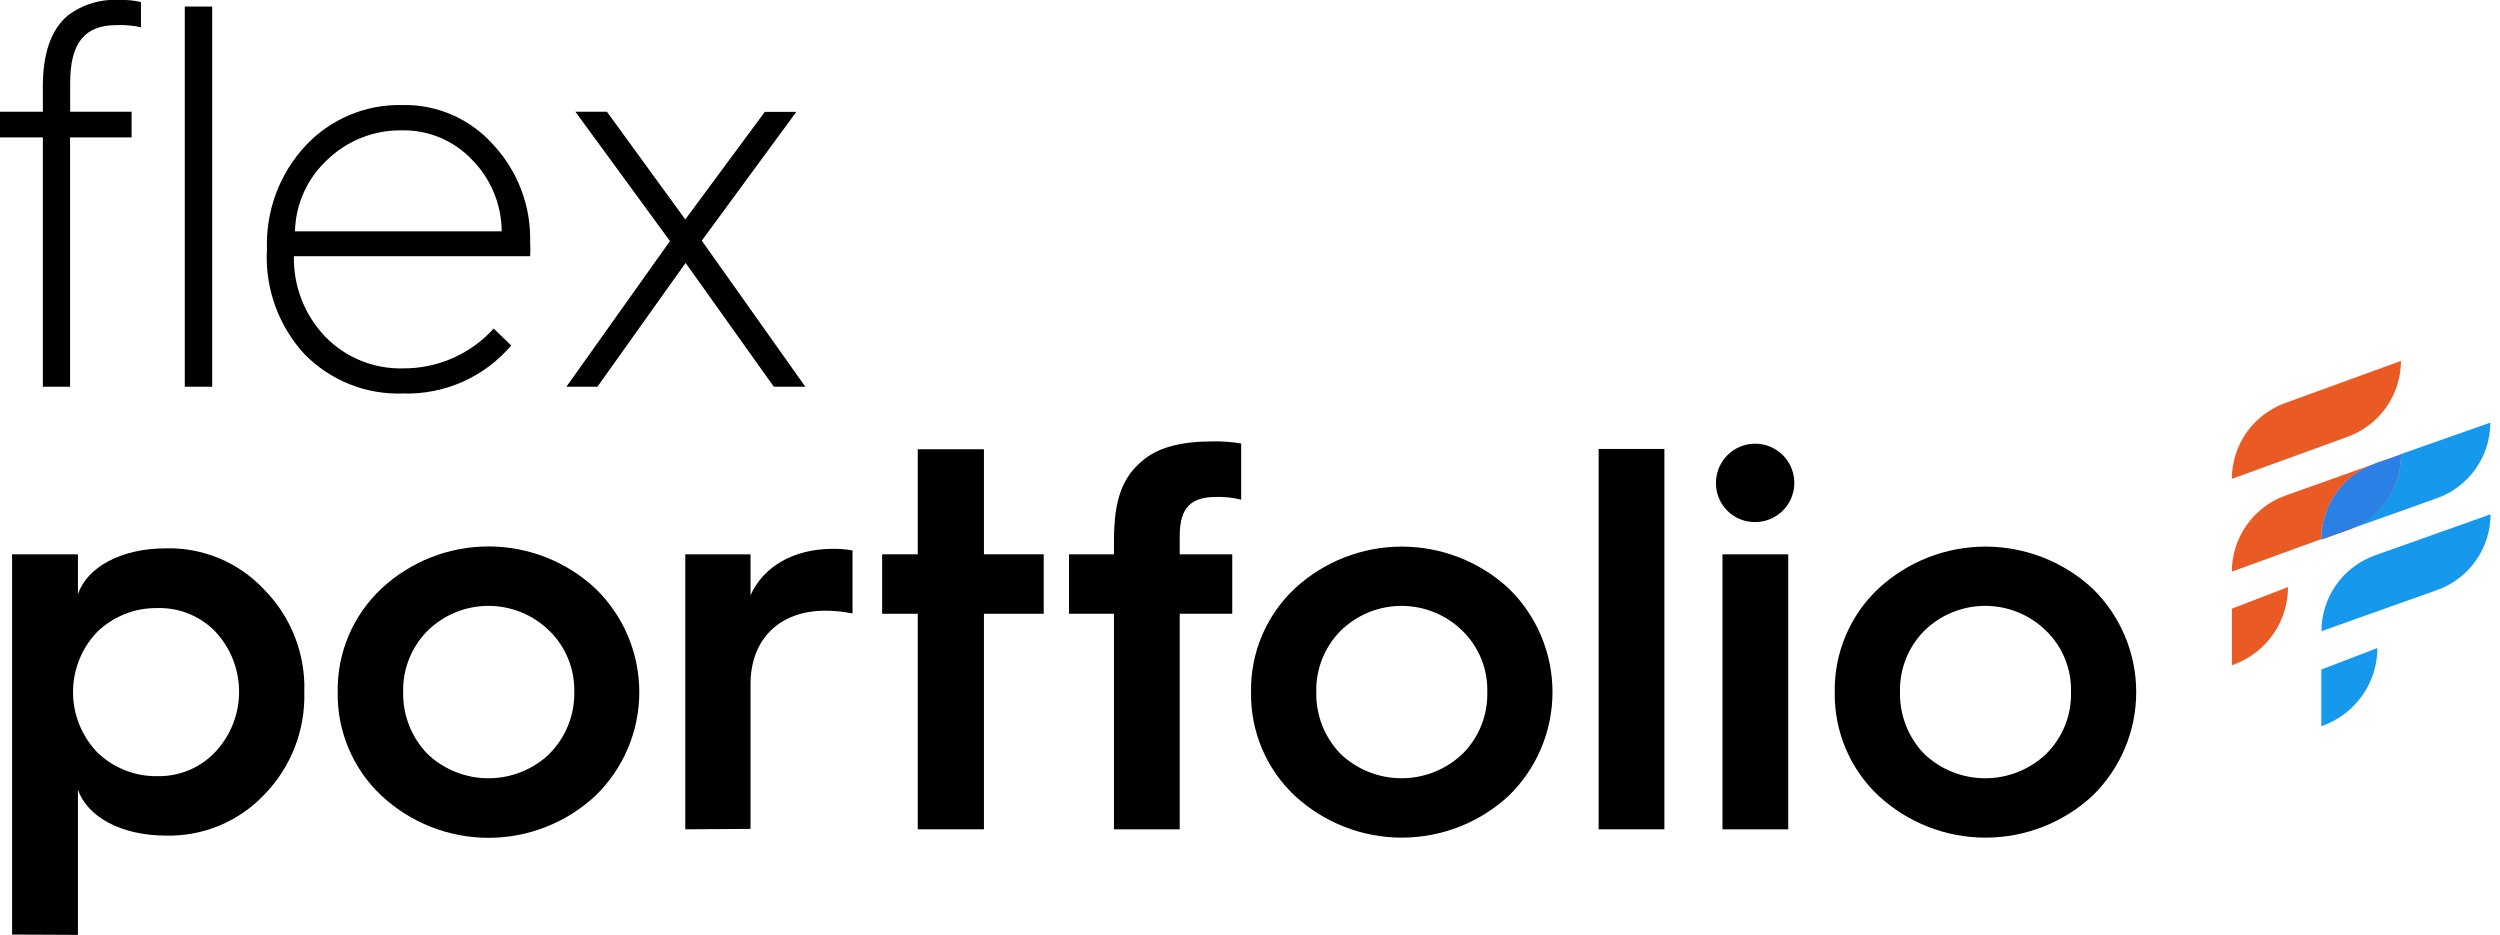 <svg xmlns="http://www.w3.org/2000/svg" width="238" height="89" viewBox="0 0 238 89" fill="none"><g clip-path="url(#clip0_363_296)"><path d="M4.08 36.82V13.08H0V10.64H4.08V8.2C4.08 5.09 4.86 2.85 6.42 1.5C7.85 0.411 9.627 -0.122 11.42 6.62785e-05C12.093 -0.027 12.766 0.041 13.42 0.2V2.59C12.664 2.43 11.892 2.363 11.12 2.39C8.04 2.39 6.68 4.1 6.68 7.89V10.64H12.53V13.08H6.67V36.82H4.08ZM17.59 36.82V0.62H20.2V36.82H17.59Z" fill="black"></path><path d="M25.42 23.78C25.347 21.972 25.632 20.168 26.258 18.471C26.884 16.773 27.84 15.217 29.07 13.89C30.241 12.63 31.665 11.632 33.249 10.961C34.833 10.291 36.541 9.963 38.26 10C39.901 9.957 41.53 10.275 43.035 10.93C44.54 11.584 45.883 12.561 46.97 13.79C49.309 16.312 50.566 19.651 50.47 23.09C50.498 23.523 50.498 23.957 50.47 24.39H27.98C27.95 25.804 28.2 27.211 28.715 28.529C29.229 29.847 29.999 31.05 30.98 32.07C31.942 33.053 33.097 33.826 34.372 34.343C35.647 34.859 37.015 35.106 38.39 35.07C40.011 35.078 41.615 34.745 43.099 34.092C44.582 33.439 45.912 32.481 47 31.28L48.67 32.89C47.403 34.38 45.816 35.564 44.027 36.355C42.239 37.147 40.295 37.524 38.34 37.46C36.61 37.519 34.886 37.219 33.278 36.577C31.67 35.934 30.213 34.965 29 33.73C26.553 31.078 25.259 27.565 25.4 23.96L25.42 23.78ZM47.76 22.02C47.745 19.469 46.733 17.025 44.94 15.21C44.084 14.302 43.047 13.585 41.897 13.102C40.746 12.62 39.507 12.384 38.26 12.41C35.616 12.368 33.063 13.375 31.16 15.21C30.217 16.081 29.458 17.133 28.929 18.302C28.4 19.472 28.111 20.736 28.08 22.02H47.76Z" fill="black"></path><path d="M53.92 36.82L63.78 22.95L54.78 10.64H57.78L65.24 20.89L72.81 10.65H75.81L66.81 22.91L76.67 36.82H73.67L65.27 25.03L56.87 36.82H53.92Z" fill="black"></path><path d="M1.15 88.97V52.77H7.42V56.56C8.3 54.01 11.49 52.2 15.82 52.2C17.567 52.16 19.302 52.49 20.912 53.169C22.522 53.849 23.97 54.861 25.16 56.14C26.424 57.421 27.414 58.946 28.069 60.623C28.724 62.299 29.031 64.091 28.97 65.89C29.021 67.689 28.71 69.48 28.056 71.157C27.401 72.834 26.417 74.362 25.16 75.65C23.962 76.916 22.512 77.918 20.903 78.589C19.294 79.261 17.563 79.588 15.82 79.55C11.49 79.55 8.3 77.73 7.42 75.18V89L1.15 88.97ZM20.51 71.57C21.957 70.019 22.761 67.976 22.761 65.855C22.761 63.734 21.957 61.691 20.51 60.14C19.796 59.401 18.935 58.818 17.983 58.431C17.03 58.043 16.008 57.859 14.98 57.89C13.92 57.873 12.868 58.066 11.883 58.458C10.898 58.849 9.999 59.431 9.24 60.17C7.771 61.71 6.951 63.757 6.951 65.885C6.951 68.013 7.771 70.06 9.24 71.6C9.997 72.343 10.894 72.928 11.88 73.322C12.865 73.715 13.919 73.908 14.98 73.89C16.013 73.914 17.039 73.719 17.992 73.32C18.945 72.92 19.803 72.324 20.51 71.57Z" fill="black"></path><path d="M32.15 65.89C32.116 64.044 32.471 62.211 33.191 60.511C33.911 58.81 34.98 57.28 36.33 56.02C39.095 53.449 42.73 52.02 46.505 52.02C50.281 52.02 53.916 53.449 56.68 56.02C58.003 57.301 59.055 58.835 59.773 60.531C60.491 62.226 60.861 64.049 60.861 65.89C60.861 67.731 60.491 69.554 59.773 71.25C59.055 72.945 58.003 74.479 56.68 75.76C53.916 78.331 50.281 79.76 46.505 79.76C42.73 79.76 39.095 78.331 36.33 75.76C34.981 74.499 33.913 72.969 33.192 71.269C32.472 69.569 32.117 67.736 32.15 65.89ZM52.3 71.76C53.07 70.991 53.676 70.075 54.083 69.066C54.49 68.058 54.69 66.978 54.67 65.89C54.698 64.811 54.504 63.737 54.1 62.736C53.695 61.735 53.09 60.827 52.32 60.07C50.77 58.538 48.679 57.679 46.5 57.679C44.321 57.679 42.23 58.538 40.68 60.07C39.925 60.836 39.333 61.746 38.938 62.746C38.542 63.746 38.353 64.815 38.38 65.89C38.34 68.074 39.167 70.185 40.68 71.76C42.248 73.257 44.333 74.091 46.5 74.091C48.668 74.091 50.752 73.257 52.32 71.76H52.3Z" fill="black"></path><path d="M65.24 78.95V52.77H71.45V56.66C72.7 53.91 75.57 52.25 79.28 52.25C79.91 52.241 80.54 52.292 81.16 52.4V58.4C80.301 58.227 79.427 58.14 78.55 58.14C74.22 58.14 71.45 60.84 71.45 65.14V78.91L65.24 78.95Z" fill="black"></path><path d="M87.37 78.95V58.43H83.98V52.77H87.37V42.77H93.67V52.77H99.36V58.43H93.67V78.95H87.37Z" fill="black"></path><path d="M106.05 78.95V58.43H101.77V52.77H106.05V51.47C106.05 47.47 106.89 45.34 108.92 43.73C110.33 42.59 112.47 42.02 115.45 42.02C116.358 42.002 117.265 42.069 118.16 42.22V47.57C117.376 47.372 116.568 47.284 115.76 47.31C113.41 47.31 112.31 48.31 112.31 51V52.77H117.31V58.43H112.31V78.95H106.05Z" fill="black"></path><path d="M119.1 65.89C119.066 64.045 119.42 62.213 120.138 60.513C120.857 58.813 121.923 57.282 123.27 56.02C126.041 53.459 129.676 52.037 133.45 52.037C137.223 52.037 140.858 53.459 143.63 56.02C144.949 57.303 145.997 58.838 146.713 60.533C147.429 62.228 147.798 64.05 147.798 65.89C147.798 67.73 147.429 69.552 146.713 71.247C145.997 72.942 144.949 74.477 143.63 75.76C140.858 78.321 137.223 79.743 133.45 79.743C129.676 79.743 126.041 78.321 123.27 75.76C121.924 74.497 120.858 72.966 120.14 71.266C119.422 69.566 119.068 67.735 119.1 65.89ZM139.24 71.76C140.01 70.993 140.615 70.076 141.019 69.067C141.423 68.058 141.618 66.977 141.59 65.89C141.62 64.81 141.427 63.736 141.023 62.734C140.618 61.733 140.011 60.826 139.24 60.07C137.692 58.539 135.602 57.68 133.425 57.68C131.248 57.68 129.158 58.539 127.61 60.07C126.855 60.836 126.262 61.746 125.867 62.746C125.472 63.746 125.282 64.815 125.31 65.89C125.288 66.972 125.479 68.047 125.874 69.055C126.269 70.062 126.859 70.981 127.61 71.76C129.176 73.256 131.259 74.09 133.425 74.09C135.591 74.09 137.673 73.256 139.24 71.76Z" fill="black"></path><path d="M152.19 78.95V42.74H158.45V78.95H152.19Z" fill="black"></path><path d="M163.36 46.02C163.35 45.281 163.56 44.556 163.963 43.937C164.365 43.317 164.943 42.831 165.623 42.541C166.302 42.25 167.053 42.168 167.779 42.304C168.505 42.441 169.174 42.79 169.702 43.308C170.229 43.826 170.591 44.488 170.741 45.212C170.892 45.935 170.824 46.687 170.546 47.372C170.268 48.057 169.793 48.644 169.182 49.058C168.57 49.473 167.849 49.696 167.11 49.7C166.621 49.708 166.135 49.619 165.681 49.438C165.228 49.256 164.814 48.987 164.465 48.644C164.116 48.302 163.839 47.894 163.649 47.443C163.459 46.993 163.361 46.509 163.36 46.02ZM163.98 78.95V52.77H170.24V78.95H163.98Z" fill="black"></path><path d="M174.67 65.89C174.637 64.045 174.99 62.213 175.709 60.513C176.427 58.813 177.494 57.282 178.84 56.02C181.612 53.459 185.247 52.037 189.02 52.037C192.794 52.037 196.429 53.459 199.2 56.02C200.519 57.303 201.568 58.838 202.284 60.533C202.999 62.228 203.368 64.05 203.368 65.89C203.368 67.73 202.999 69.552 202.284 71.247C201.568 72.942 200.519 74.477 199.2 75.76C196.429 78.321 192.794 79.743 189.02 79.743C185.247 79.743 181.612 78.321 178.84 75.76C177.495 74.497 176.429 72.966 175.71 71.266C174.992 69.566 174.638 67.735 174.67 65.89ZM194.81 71.76C195.58 70.993 196.186 70.076 196.59 69.067C196.994 68.058 197.188 66.977 197.16 65.89C197.19 64.81 196.997 63.736 196.593 62.734C196.189 61.733 195.582 60.826 194.81 60.07C193.26 58.538 191.169 57.679 188.99 57.679C186.811 57.679 184.72 58.538 183.17 60.07C182.417 60.837 181.826 61.747 181.433 62.747C181.039 63.747 180.851 64.816 180.88 65.89C180.836 68.073 181.659 70.184 183.17 71.76C184.738 73.256 186.823 74.091 188.99 74.091C191.158 74.091 193.242 73.256 194.81 71.76Z" fill="black"></path><path d="M228.57 34.36L217.57 38.36C216.079 38.893 214.789 39.874 213.876 41.168C212.963 42.462 212.472 44.006 212.47 45.59L223.47 41.59C224.961 41.056 226.251 40.076 227.164 38.782C228.076 37.488 228.568 35.944 228.57 34.36Z" fill="#EA5A24"></path><path d="M228.56 43.26L227.04 43.81L228.56 43.26Z" fill="#EA5A24"></path><path d="M223.78 50.36L220.99 51.36C220.99 49.796 221.47 48.27 222.364 46.986C223.258 45.703 224.523 44.723 225.99 44.18L217.57 47.18C216.078 47.715 214.788 48.698 213.875 49.994C212.962 51.289 212.471 52.835 212.47 54.42L223.47 50.42L223.78 50.29" fill="#EA5A24"></path><path d="M212.48 63.34L212.76 63.23C214.247 62.662 215.526 61.656 216.43 60.346C217.333 59.035 217.818 57.482 217.82 55.89L212.48 57.94V63.34Z" fill="#EA5A24"></path><path d="M223.78 50.36L231.97 47.44C233.463 46.914 234.756 45.939 235.671 44.648C236.586 43.356 237.079 41.813 237.08 40.23L228.57 43.23C228.567 44.755 228.109 46.245 227.256 47.51C226.403 48.774 225.193 49.756 223.78 50.33" fill="#1699ED"></path><path d="M226.09 44.14H226L227.05 43.76L226.09 44.14Z" fill="#1699ED"></path><path d="M220.99 51.36L223.78 50.36C225.193 49.786 226.404 48.804 227.257 47.539C228.11 46.275 228.567 44.785 228.57 43.26L227.05 43.8L226 44.18C224.533 44.723 223.268 45.702 222.374 46.986C221.48 48.269 221.001 49.796 221 51.36" fill="#EA5A24"></path><path d="M220.99 51.36L223.78 50.36C225.193 49.786 226.404 48.804 227.257 47.539C228.11 46.275 228.567 44.785 228.57 43.26L227.05 43.8L226 44.18C224.533 44.723 223.268 45.702 222.374 46.986C221.48 48.269 221.001 49.796 221 51.36" fill="#2A80E5"></path><path d="M220.99 60.09L231.99 56.18C233.484 55.653 234.778 54.675 235.693 53.382C236.608 52.089 237.1 50.544 237.1 48.96L226.1 52.87C224.609 53.4 223.319 54.379 222.406 55.671C221.492 56.964 221.002 58.507 221 60.09" fill="#1699ED"></path><path d="M220.99 69.14L221.27 69.03C222.757 68.462 224.036 67.456 224.94 66.145C225.843 64.835 226.328 63.282 226.33 61.69L220.99 63.74V69.14Z" fill="#1699ED"></path></g><defs><clipPath id="clip0_363_296"><rect width="237.08" height="88.98" fill="white"></rect></clipPath></defs></svg>